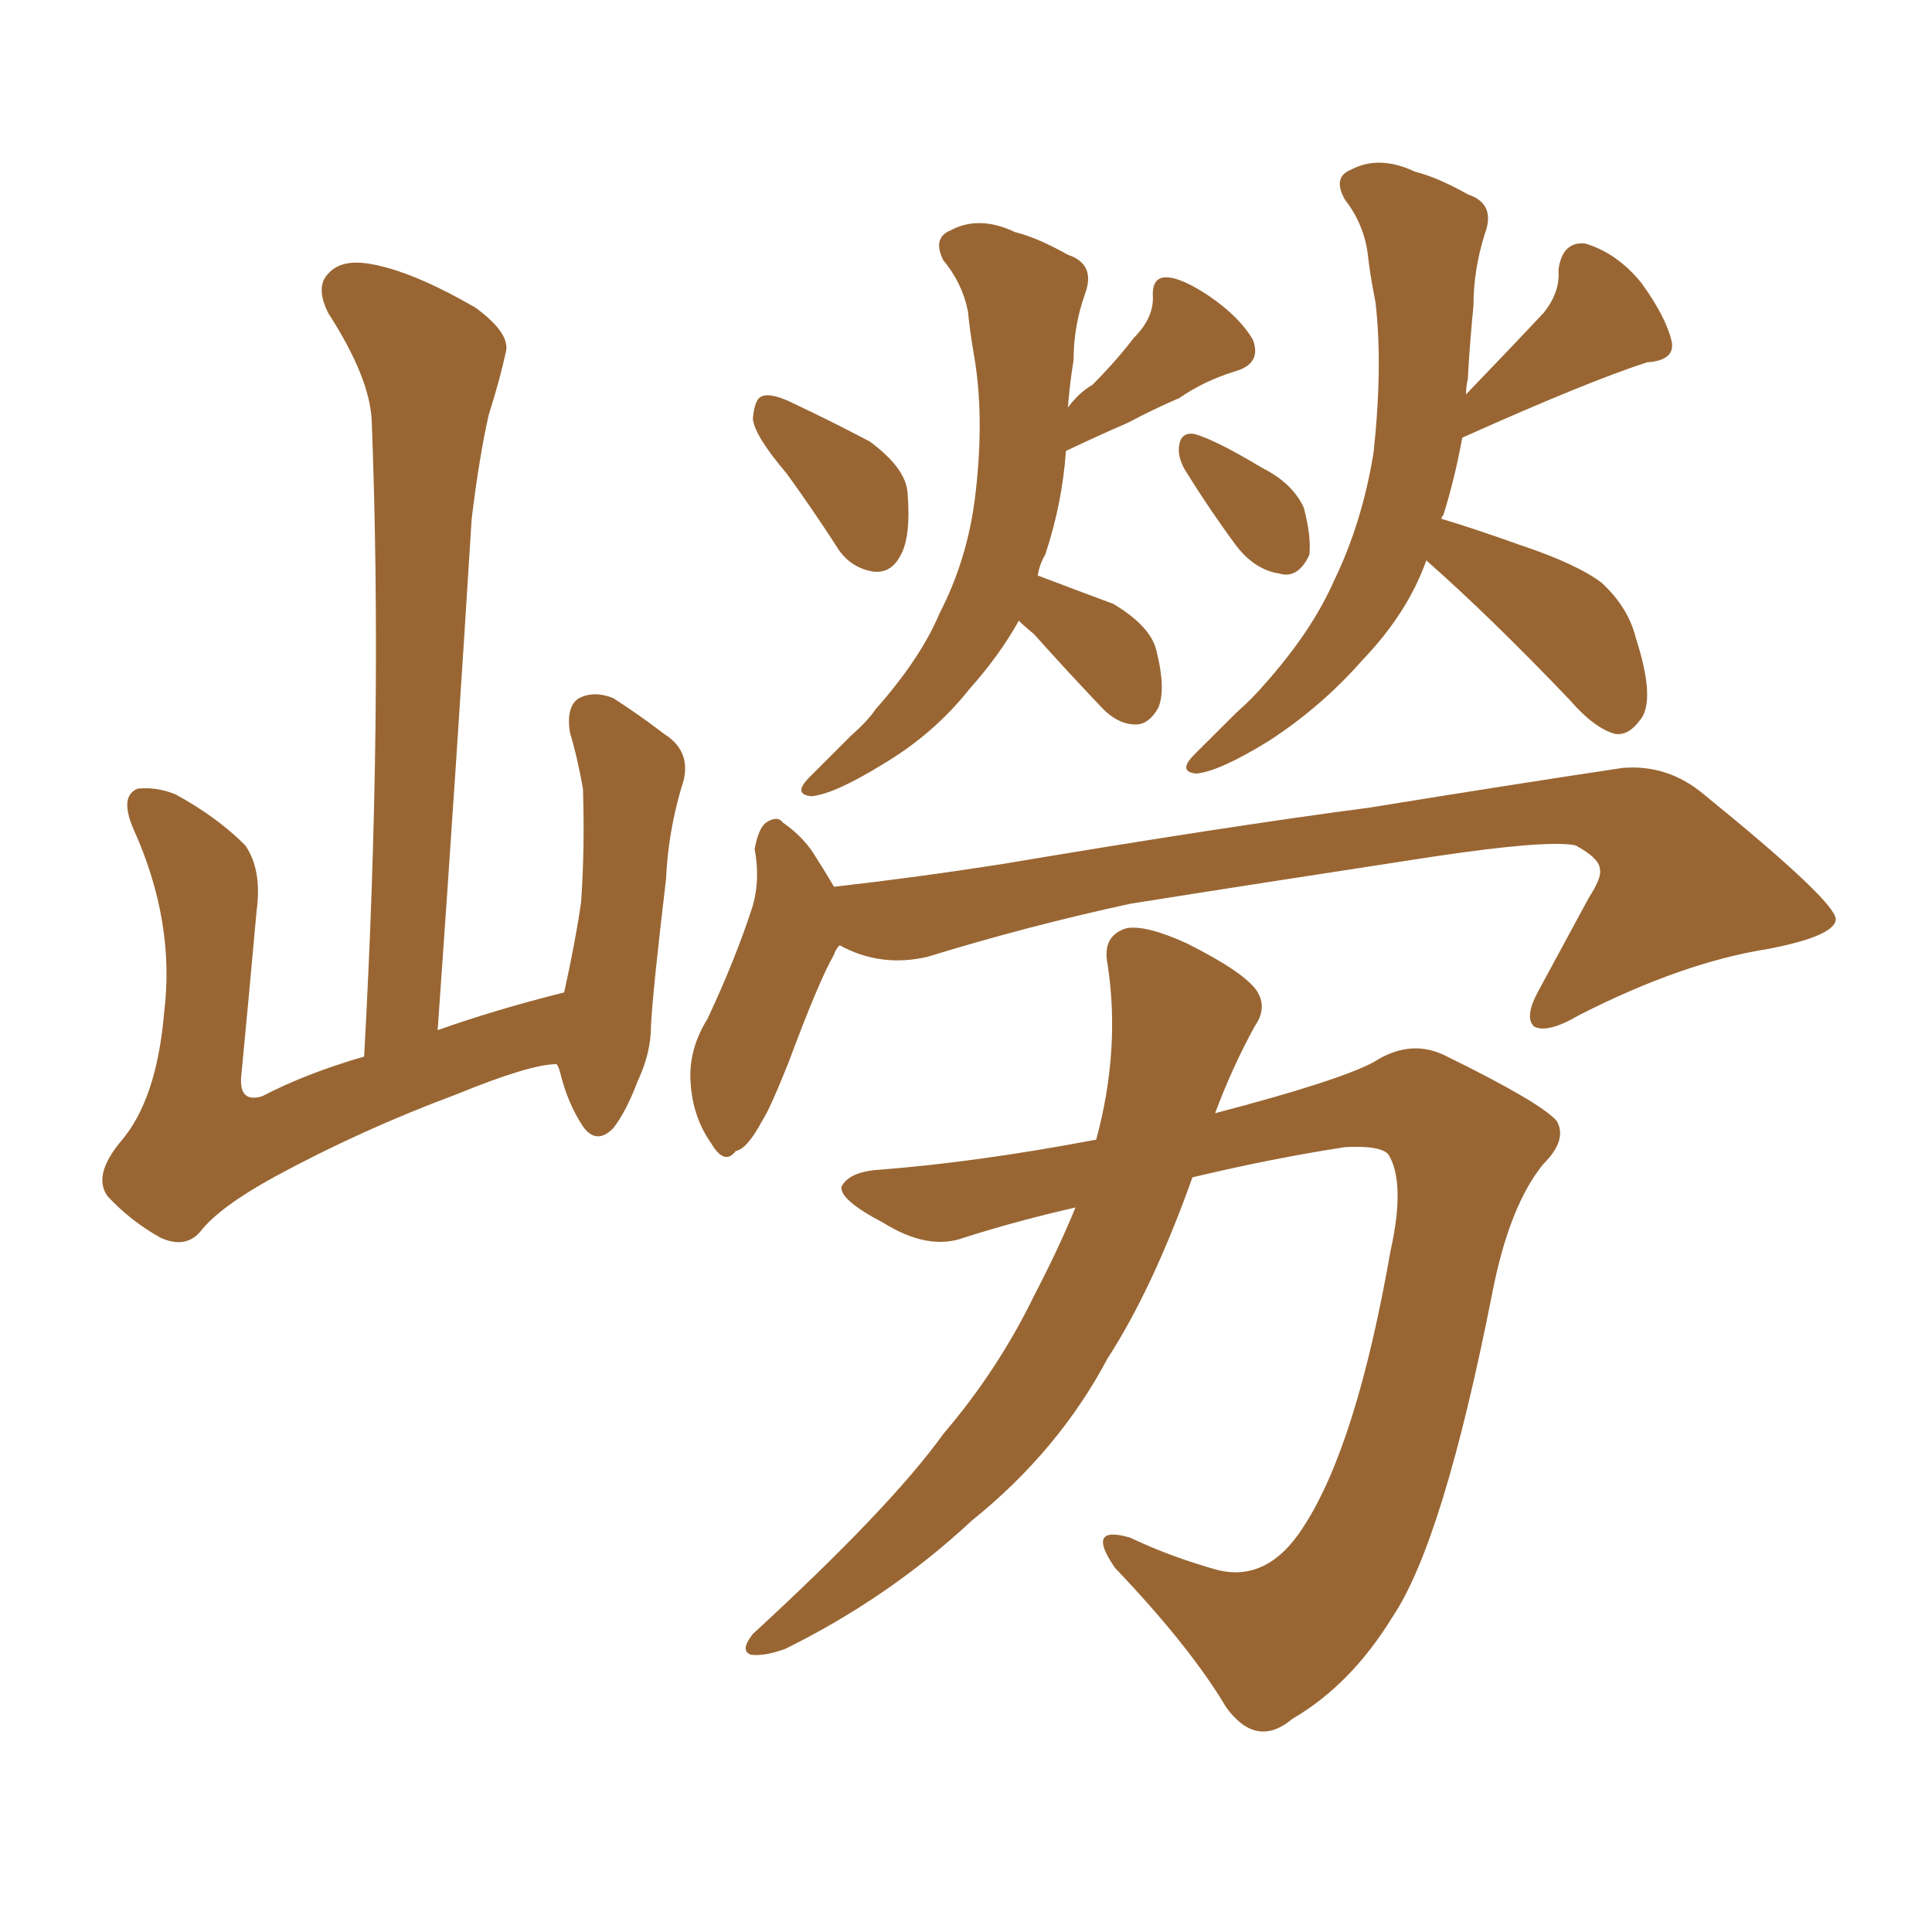 <svg xmlns="http://www.w3.org/2000/svg" xmlns:xlink="http://www.w3.org/1999/xlink" width="150" height="150"><path fill="#996633" padding="10" d="M43.21 82.62L43.21 82.62Q41.16 82.62 35.45 84.96L35.45 84.96Q27.98 87.74 21.24 91.41L21.24 91.41Q16.99 93.75 15.53 95.65L15.53 95.65Q14.36 96.97 12.45 96.09L12.45 96.09Q10.11 94.78 8.35 92.87L8.35 92.87Q7.18 91.26 9.38 88.62L9.38 88.62Q12.16 85.40 12.74 78.66L12.74 78.66Q13.62 71.63 10.40 64.45L10.40 64.45Q9.23 61.82 10.69 61.23L10.69 61.23Q12.16 61.08 13.62 61.67L13.62 61.67Q16.85 63.43 19.04 65.63L19.04 65.63Q20.36 67.53 19.92 70.75L19.92 70.75Q19.34 77.20 18.75 83.35L18.75 83.35Q18.46 85.69 20.36 85.11L20.36 85.11Q23.73 83.35 28.27 82.03L28.27 82.03Q29.74 55.52 28.86 32.67L28.86 32.67Q28.71 29.30 25.49 24.32L25.49 24.32Q24.46 22.27 25.49 21.24L25.49 21.24Q26.51 20.07 28.86 20.51L28.86 20.51Q32.08 21.09 36.91 23.88L36.91 23.88Q39.70 25.93 39.26 27.39L39.26 27.39Q38.82 29.44 37.94 32.23L37.94 32.23Q37.21 35.45 36.62 40.28L36.62 40.28Q35.45 59.18 33.98 79.98L33.98 79.98Q38.53 78.37 43.80 77.05L43.80 77.05Q44.68 73.10 45.12 70.02L45.12 70.02Q45.41 65.77 45.26 61.23L45.26 61.23Q44.82 58.74 44.24 56.84L44.24 56.84Q43.95 54.79 44.97 54.20L44.97 54.20Q46.14 53.61 47.61 54.20L47.61 54.20Q49.66 55.52 51.56 56.98L51.56 56.98Q53.91 58.45 52.88 61.23L52.88 61.23Q51.86 64.75 51.71 68.26L51.71 68.26Q50.68 76.90 50.54 79.69L50.54 79.69Q50.54 81.74 49.51 83.94L49.51 83.94Q48.63 86.28 47.61 87.60L47.61 87.60Q46.29 88.92 45.26 87.45L45.26 87.45Q44.09 85.69 43.51 83.35L43.51 83.35Q43.36 82.76 43.21 82.62ZM61.08 36.77L61.08 36.77Q58.59 33.84 58.45 32.52L58.45 32.52Q58.59 30.91 59.18 30.76L59.18 30.76Q59.91 30.47 61.67 31.35L61.67 31.35Q64.75 32.81 67.53 34.28L67.53 34.28Q70.31 36.33 70.46 38.23L70.46 38.23Q70.75 41.75 69.87 43.21L69.87 43.21Q69.14 44.53 67.82 44.38L67.82 44.38Q65.92 44.09 64.89 42.33L64.89 42.33Q62.99 39.40 61.08 36.77ZM79.10 48.19L79.10 48.19Q77.64 50.83 75.29 53.47L75.29 53.47Q72.51 56.98 68.55 59.33L68.55 59.33Q64.75 61.67 62.99 61.82L62.99 61.82Q61.52 61.67 62.84 60.35L62.84 60.35Q64.60 58.59 66.06 57.13L66.06 57.13Q67.38 55.96 67.97 55.08L67.97 55.08Q71.48 51.12 72.95 47.61L72.95 47.61Q75.15 43.36 75.73 38.38L75.73 38.38Q76.46 32.23 75.59 27.39L75.59 27.39Q75.29 25.63 75.15 24.17L75.15 24.17Q74.71 21.97 73.24 20.21L73.24 20.21Q72.36 18.46 73.83 17.87L73.83 17.87Q76.03 16.70 78.81 18.02L78.81 18.02Q80.57 18.46 82.91 19.78L82.91 19.78Q85.11 20.51 84.23 22.85L84.23 22.85Q83.35 25.34 83.35 27.98L83.35 27.98Q83.06 29.74 82.91 31.64L82.91 31.64Q83.79 30.47 84.81 29.88L84.81 29.88Q86.57 28.13 88.04 26.22L88.04 26.22Q89.65 24.61 89.50 22.85L89.50 22.85Q89.50 21.53 90.53 21.53L90.53 21.53Q91.70 21.53 93.90 23.00L93.90 23.00Q96.24 24.61 97.27 26.37L97.27 26.37Q98.00 28.27 95.80 28.86L95.80 28.86Q93.46 29.59 91.55 30.91L91.55 30.91Q89.50 31.79 87.60 32.81L87.60 32.81Q85.55 33.69 82.76 35.01L82.76 35.01Q82.47 39.11 81.15 43.07L81.15 43.07Q80.71 43.80 80.57 44.68L80.57 44.68Q83.64 45.85 86.43 46.88L86.43 46.88Q89.36 48.63 89.79 50.54L89.79 50.54Q90.53 53.47 89.94 54.93L89.94 54.93Q89.21 56.25 88.18 56.25L88.18 56.25Q86.72 56.25 85.40 54.79L85.40 54.79Q82.62 51.86 80.27 49.22L80.27 49.22Q79.54 48.63 79.10 48.19ZM91.99 36.47L91.99 36.47Q91.41 35.45 91.55 34.57L91.55 34.57Q91.70 33.54 92.72 33.69L92.72 33.69Q94.34 34.13 98.00 36.33L98.00 36.33Q100.34 37.50 101.22 39.40L101.22 39.40Q101.81 41.60 101.66 43.07L101.66 43.07Q100.78 44.97 99.32 44.53L99.32 44.53Q97.41 44.24 95.95 42.33L95.95 42.33Q93.90 39.55 91.99 36.47ZM110.74 43.51L110.74 43.51Q109.28 47.61 105.76 51.27L105.76 51.27Q102.54 54.93 98.44 57.57L98.44 57.57Q94.63 59.91 92.87 60.06L92.87 60.06Q91.41 59.91 92.72 58.59L92.72 58.59Q94.48 56.84 95.95 55.37L95.95 55.37Q97.27 54.20 98.14 53.17L98.14 53.17Q101.81 49.07 103.56 45.12L103.56 45.12Q105.76 40.58 106.64 35.16L106.64 35.16Q107.37 28.42 106.79 23.44L106.79 23.44Q106.35 21.24 106.20 19.78L106.20 19.78Q105.91 17.43 104.44 15.53L104.44 15.53Q103.42 13.77 104.88 13.18L104.88 13.18Q107.08 12.01 109.86 13.33L109.86 13.33Q111.62 13.77 113.96 15.09L113.96 15.09Q116.16 15.82 115.28 18.16L115.28 18.16Q114.40 20.95 114.40 23.73L114.40 23.73Q114.11 26.66 113.96 29.44L113.96 29.44Q113.82 30.03 113.82 30.62L113.82 30.62Q117.63 26.66 119.82 24.32L119.82 24.32Q121.14 22.71 121.00 20.95L121.00 20.95Q121.29 18.75 123.05 18.90L123.05 18.90Q125.54 19.63 127.44 21.97L127.44 21.97Q129.35 24.61 129.79 26.51L129.79 26.51Q130.08 27.98 127.88 28.13L127.88 28.13Q123.34 29.59 113.53 33.98L113.53 33.98Q112.94 37.21 112.06 39.99L112.06 39.99Q111.91 40.14 111.91 40.28L111.91 40.28Q114.40 41.02 118.07 42.33L118.07 42.33Q122.46 43.80 124.37 45.26L124.37 45.26Q126.42 47.17 127.00 49.51L127.00 49.51Q128.61 54.49 127.29 55.96L127.29 55.96Q126.42 57.13 125.39 56.98L125.39 56.98Q123.78 56.54 121.88 54.35L121.88 54.35Q115.72 47.90 110.74 43.51ZM65.19 73.39L65.19 73.39Q64.89 73.68 64.75 74.12L64.75 74.12Q63.57 76.17 61.23 82.47L61.23 82.47Q59.77 86.13 59.18 87.01L59.18 87.01Q58.01 89.21 57.13 89.36L57.13 89.36Q56.25 90.53 55.22 88.77L55.22 88.77Q53.76 86.72 53.61 83.94L53.61 83.94Q53.47 81.45 54.93 79.10L54.93 79.10Q57.13 74.41 58.45 70.31L58.45 70.31Q59.03 68.26 58.59 65.92L58.59 65.92Q58.89 64.31 59.47 63.87L59.47 63.87Q60.35 63.28 60.79 63.87L60.79 63.87Q62.26 64.89 63.13 66.21L63.13 66.21Q64.16 67.82 64.75 68.85L64.75 68.85Q71.19 68.12 77.78 67.09L77.78 67.09Q95.21 64.16 106.35 62.70L106.35 62.70Q117.19 60.94 125.98 59.62L125.98 59.62Q129.49 59.33 132.28 61.67L132.28 61.67Q142.38 69.87 142.53 71.34L142.53 71.34Q142.53 72.66 137.26 73.68L137.26 73.68Q130.66 74.71 122.61 78.81L122.61 78.81Q120.12 80.27 119.09 79.69L119.09 79.69Q118.36 78.96 119.38 77.05L119.38 77.05Q121.44 73.24 123.34 69.73L123.34 69.73Q124.37 68.12 124.22 67.53L124.22 67.53Q124.22 66.65 122.31 65.63L122.31 65.63Q120.12 65.19 111.33 66.50L111.33 66.50Q96.97 68.70 87.74 70.17L87.74 70.17Q79.69 71.92 72.07 74.27L72.07 74.27Q68.41 75.15 65.19 73.39ZM83.50 93.75L83.50 93.75L83.50 93.75Q78.96 94.78 74.85 96.09L74.85 96.09Q72.07 97.12 68.55 94.92L68.55 94.92Q65.19 93.16 65.33 92.14L65.33 92.14Q65.92 90.97 68.26 90.82L68.26 90.82Q75.88 90.23 85.11 88.48L85.11 88.48Q87.01 81.45 85.99 74.85L85.99 74.85Q85.55 72.66 87.45 72.07L87.45 72.07Q88.92 71.78 92.14 73.24L92.14 73.24Q96.53 75.44 97.56 76.90L97.56 76.90Q98.44 78.22 97.41 79.69L97.41 79.69Q95.65 82.91 94.34 86.43L94.34 86.43Q103.86 83.94 106.64 82.47L106.64 82.47Q109.57 80.57 112.35 82.03L112.35 82.03Q119.53 85.55 120.85 87.01L120.85 87.01Q121.73 88.48 119.82 90.38L119.82 90.38Q117.19 93.60 115.87 100.34L115.87 100.34Q112.06 119.68 108.11 125.54L108.11 125.54Q104.88 130.81 100.34 133.45L100.34 133.45Q97.56 135.79 95.21 132.57L95.21 132.57Q92.43 127.88 86.57 121.73L86.57 121.73Q84.23 118.36 87.74 119.38L87.74 119.38Q90.82 120.85 94.48 121.88L94.48 121.88Q98.44 122.90 101.22 118.51L101.22 118.51Q105.32 112.21 107.96 97.12L107.96 97.12Q109.13 91.85 107.81 89.65L107.81 89.65Q107.23 88.92 104.44 89.06L104.44 89.06Q98.73 89.94 92.58 91.41L92.58 91.41Q89.50 100.05 85.99 105.47L85.99 105.47Q82.18 112.65 75.44 118.07L75.44 118.07Q68.99 124.07 60.94 128.03L60.94 128.03Q59.33 128.61 58.30 128.47L58.30 128.47Q57.42 128.17 58.45 126.86L58.45 126.86Q69.14 117.04 73.24 111.33L73.24 111.33Q77.49 106.35 80.27 100.63L80.27 100.63Q82.18 96.97 83.50 93.75Z"/></svg>